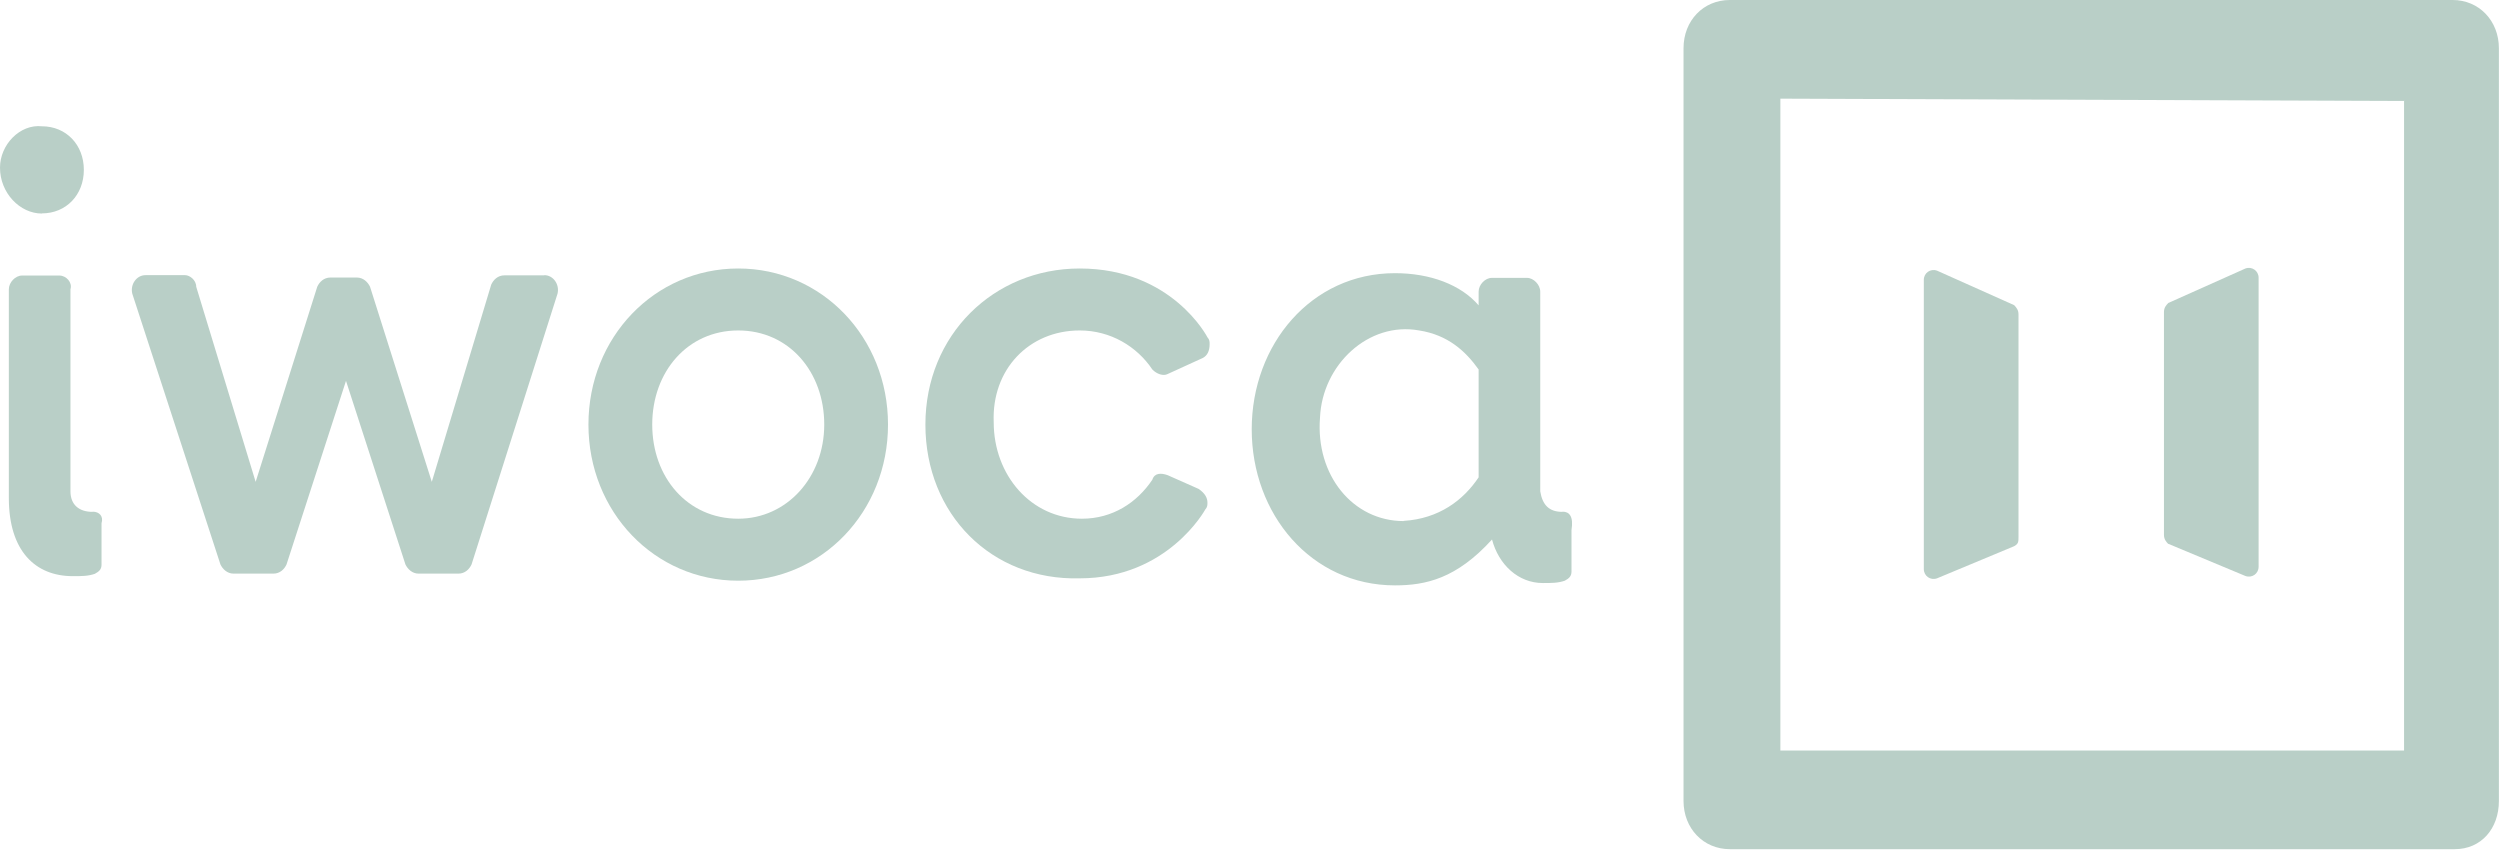 <svg xmlns="http://www.w3.org/2000/svg" fill="none" viewBox="0 0 93 32" height="32" width="93">
<path fill="#B9CFC7" d="M1.559 7.938C2.46 7.938 3.119 7.252 3.119 6.318C3.119 5.384 2.46 4.698 1.559 4.698C0.739 4.611 0 5.384 0 6.237C0 7.178 0.739 7.944 1.559 7.944V7.938Z"></path>
<path fill="#B9CFC7" d="M3.441 19.041C2.95 19.041 2.621 18.785 2.621 18.275V10.761C2.702 10.505 2.46 10.25 2.211 10.25H0.82C0.571 10.25 0.329 10.505 0.329 10.761V18.53C0.329 20.493 1.311 21.433 2.708 21.433C3.038 21.433 3.28 21.433 3.528 21.346C3.69 21.259 3.777 21.178 3.777 21.003V19.464C3.858 19.209 3.696 19.034 3.448 19.034L3.441 19.041Z"></path>
<path fill="#B9CFC7" d="M20.244 10.243H18.765C18.517 10.243 18.355 10.411 18.274 10.586L16.063 17.925L13.765 10.666C13.684 10.498 13.516 10.324 13.274 10.324H12.293C12.044 10.324 11.883 10.492 11.802 10.666L9.51 17.925L7.299 10.666C7.299 10.411 7.05 10.236 6.889 10.236H5.41C5.081 10.236 4.839 10.579 4.92 10.922L8.2 20.997C8.28 21.165 8.448 21.339 8.69 21.339H10.169C10.418 21.339 10.579 21.171 10.659 20.997L12.871 14.168L15.082 20.997C15.163 21.165 15.331 21.339 15.573 21.339H17.051C17.3 21.339 17.461 21.171 17.542 20.997L20.741 10.922C20.822 10.579 20.58 10.236 20.25 10.236L20.244 10.243Z"></path>
<path fill="#B9CFC7" d="M27.462 9.988C24.35 9.988 21.89 12.548 21.89 15.794C21.89 19.041 24.35 21.602 27.462 21.602C30.574 21.602 33.034 19.041 33.034 15.794C33.034 12.548 30.574 9.988 27.462 9.988ZM27.462 19.296C25.574 19.296 24.263 17.757 24.263 15.794C24.263 13.832 25.574 12.293 27.462 12.293C29.351 12.293 30.662 13.832 30.662 15.794C30.662 17.757 29.27 19.296 27.462 19.296Z"></path>
<path fill="#B9CFC7" d="M40.165 12.293C41.315 12.293 42.296 12.891 42.867 13.745C43.028 13.913 43.277 14 43.438 13.913L44.749 13.314C44.91 13.227 44.998 13.059 44.998 12.804C44.998 12.716 44.998 12.636 44.917 12.548C44.917 12.548 43.606 9.988 40.165 9.988C36.966 9.988 34.425 12.461 34.425 15.794C34.425 19.128 36.885 21.602 40.165 21.514C43.445 21.514 44.836 18.953 44.836 18.953C44.917 18.866 44.917 18.785 44.917 18.698C44.917 18.53 44.836 18.355 44.588 18.187L43.438 17.677C43.19 17.589 42.948 17.589 42.867 17.845C42.296 18.698 41.388 19.296 40.246 19.296C38.357 19.296 36.966 17.677 36.966 15.707C36.885 13.745 38.277 12.293 40.165 12.293Z"></path>
<path fill="#B9CFC7" d="M64.348 0C63.366 0 62.627 0.766 62.627 1.795V29.795C62.627 30.816 63.366 31.589 64.348 31.589H91.319C92.301 31.589 92.959 30.823 92.959 29.795V1.795C92.959 0.773 92.22 0 91.239 0H64.348ZM89.431 27.919H66.23V3.67L89.431 3.757V27.919Z"></path>
<path fill="#B9CFC7" d="M80.66 20.23L83.53 21.427C83.778 21.514 84.02 21.339 84.02 21.084V10.33C84.02 10.075 83.772 9.9 83.53 9.988L80.66 11.271C80.579 11.359 80.499 11.439 80.499 11.614V19.894C80.499 20.062 80.579 20.15 80.66 20.237V20.23Z"></path>
<path fill="#B9CFC7" d="M72.057 21.514L74.927 20.318C75.088 20.23 75.088 20.15 75.088 19.975V11.695C75.088 11.527 75.007 11.439 74.927 11.352L72.057 10.068C71.808 9.981 71.566 10.156 71.566 10.411V21.171C71.566 21.427 71.815 21.602 72.057 21.514Z"></path>
<path fill="#B9CFC7" d="M58.117 19.041C57.627 19.041 57.378 18.785 57.297 18.275V10.848C57.297 10.592 57.048 10.337 56.807 10.337H55.496C55.247 10.337 55.005 10.592 55.005 10.848V11.359C54.347 10.592 53.204 10.162 51.893 10.162C48.782 10.162 46.564 12.81 46.564 15.969C46.564 19.128 48.775 21.776 51.893 21.776C53.043 21.776 54.185 21.521 55.503 20.069C55.751 21.01 56.484 21.689 57.391 21.689C57.721 21.689 57.962 21.689 58.211 21.602C58.373 21.514 58.46 21.433 58.46 21.259V19.72C58.541 19.209 58.379 19.034 58.131 19.034L58.117 19.041ZM52.216 19.384C50.327 19.384 48.936 17.677 49.104 15.539C49.185 13.576 50.905 11.95 52.794 12.293C53.863 12.461 54.515 13.059 55.005 13.745V17.757C54.434 18.611 53.527 19.296 52.216 19.377V19.384Z"></path>
</svg>
